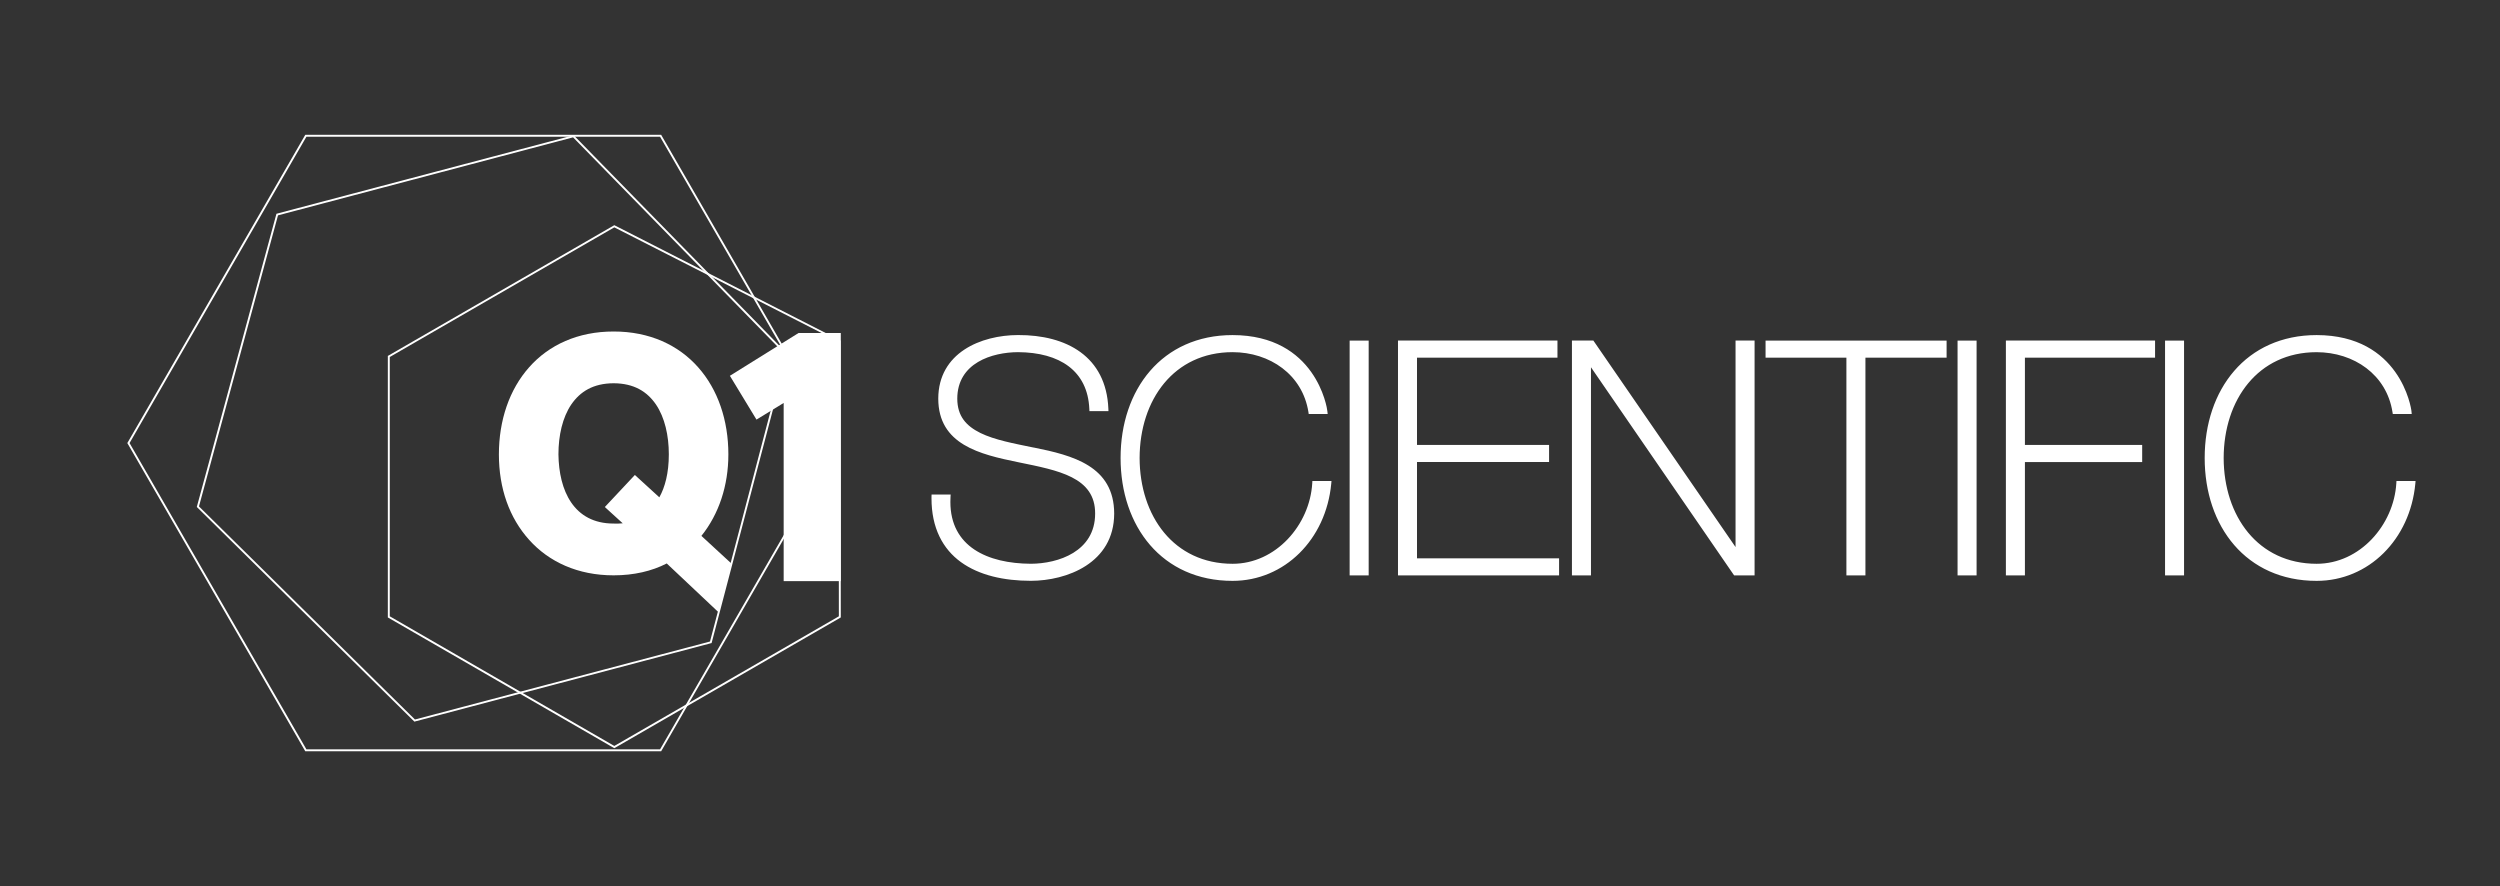<?xml version="1.0" encoding="UTF-8"?>
<svg id="Layer_1" data-name="Layer 1" xmlns="http://www.w3.org/2000/svg" viewBox="0 0 972 344.54">
  <rect x="0" y="0" width="972" height="344.54" fill="#333333" stroke="none"/>
  <defs>
    <style>
      .cls-1 {
        fill: #FFFFFF;
        stroke-width: 0px;
      }
    </style>
  </defs>
  <path class="cls-1" d="m272.7,208.36c6.81-8.48,10.49-19.53,10.49-31.7,0-13.27-4.07-25.21-11.75-33.86-7.67-8.67-18.96-13.93-32.86-13.91-13.91-.02-25.2,5.24-32.86,13.91-7.68,8.65-11.75,20.59-11.75,33.86s4.07,24.67,11.75,33.22c7.67,8.57,18.95,13.82,32.86,13.81,7.81,0,14.84-1.62,20.65-4.62l20.16,19,.88-3.37,4.06-15.64-11.62-10.7Zm-25.87-23.69l-1.39,1.49-10.28,10.97,6.95,6.33c-1.11.11-2.39.16-3.53.1-15.58-.01-21.29-12.9-21.46-26.91,0-7.3,1.57-14.34,4.99-19.38,3.45-5.02,8.51-8.22,16.47-8.26,7.95.04,13.01,3.24,16.46,8.26,3.42,5.04,5,12.09,5,19.38,0,7.31-1.51,12.81-3.69,16.71l-9.51-8.69Z"/>
  <path class="cls-1" d="m401.86,174.01c-7.58-1.56-15.14-2.95-20.67-5.66-5.53-2.75-8.97-6.5-9-13.34.02-13.96,13.6-18.04,23.6-18.09,16.29.09,27.08,7.3,27.74,22.02l.04.9h7.4l-.04-.99c-.85-20.24-16.26-28.67-35.13-28.58-14.35.03-30.97,6.84-31,24.74.04,17.85,16.15,21.65,31.19,24.72,15.46,3.17,29.9,5.76,29.8,19.99-.02,14.73-14.37,19.43-24.98,19.47-16.9-.09-31.29-6.65-31.3-24.03,0-.62.02-1.25.05-1.9l.06-1h-7.42l-.03.91c0,.19,0,.36,0,.52-.02,11.57,4.38,19.74,11.45,24.86,7.07,5.12,16.69,7.27,27.2,7.27,13.85-.02,32.33-6.81,32.38-26.11-.02-18.55-16.14-22.66-31.32-25.72Zm108.34,13.89c-.96,16.21-14.18,31.33-30.99,31.3-22.82-.02-36.08-18.56-36.13-41.14.05-22.58,13.3-41.12,36.13-41.14,14.54.02,27.19,8.74,29.5,23.26l.12.79h7.37l-.11-1.03c-.09-1.41-4.48-29.63-36.88-29.66-13.64,0-24.59,5.29-32.06,13.93-7.47,8.64-11.47,20.57-11.47,33.85s4,25.21,11.47,33.85c7.46,8.64,18.42,13.94,32.06,13.93h0c20.19,0,36.35-16.1,38.38-37.8l.09-1.03h-7.43l-.05.89Zm14.54,35.82h7.4v-91.3h-7.4v91.3Zm26.18-44.09h51.36s0-6.64,0-6.64h-51.35v-33.93h54.61v-6.65h-62v91.31h62.63v-6.64h-55.24v-37.44Zm123.87,33.08l-55.29-80.3h-8.33v91.31h7.4v-80.93l55.66,80.93h7.95v-91.31h-7.4v80.3Zm11.66-73.65h31.43v84.66h7.4v-84.66h31.56v-6.64h-70.39v6.64Zm74.65,84.66h7.4v-91.3h-7.4v91.3Zm18.79,0h7.4v-44.08h45.59v-6.65h-45.59v-33.93h50.6v-6.65h-58v91.31Zm61.88,0h7.39v-91.3h-7.39v91.3Zm89.97-36.7l-.05.88c-.97,16.21-14.18,31.33-31,31.3-22.82-.02-36.07-18.56-36.13-41.14.05-22.58,13.31-41.12,36.13-41.13,14.54.02,27.2,8.73,29.5,23.25l.13.79h7.36l-.1-1.03c-.09-1.4-4.48-29.63-36.88-29.66-13.64,0-24.59,5.29-32.05,13.93-7.47,8.64-11.47,20.58-11.47,33.85s4,25.21,11.47,33.85c7.46,8.64,18.41,13.94,32.05,13.93h.01c20.19,0,36.35-16.1,38.37-37.8l.09-1.03h-7.43Z"/>
  <path class="cls-1" d="m118.91,292.09v-.38l.33-.18-.33.18v.38h-.22l-69.19-119.83L118.69,52.42h138.37l69.18,119.84-69.18,119.83H118.91Zm-68.54-119.83l68.76,119.08h137.5s68.75-119.09,68.75-119.09l-68.75-119.08H119.13l-68.76,119.09h0Z"/>
  <path class="cls-1" d="m76.67,197.27l.26-.26.37.09-.37-.09-.26.26-.16-.16,30.97-114,115.56-30.54,83.16,85.08-29.53,112.37-115.56,30.55-84.43-83.3h0Zm84.66,82.47l114.72-30.32,29.31-111.54-82.55-84.48-114.72,30.33-30.73,113.17,83.97,82.84h0Z"/>
  <path class="cls-1" d="m150.79,240.05v-101.67l88.05-50.83,87.98,44.87.08,107.64-88.06,50.84-88.05-50.84h0Zm.75-.43l87.3,50.4,87.31-50.4-.08-106.77-87.23-44.45-87.3,50.4v100.81h0Z"/>
  <polygon class="cls-1" points="310.48 129.47 283.78 146.11 294.12 163.14 304.69 156.67 304.69 225.95 326.9 225.95 326.9 129.47 310.48 129.47"/>
</svg>